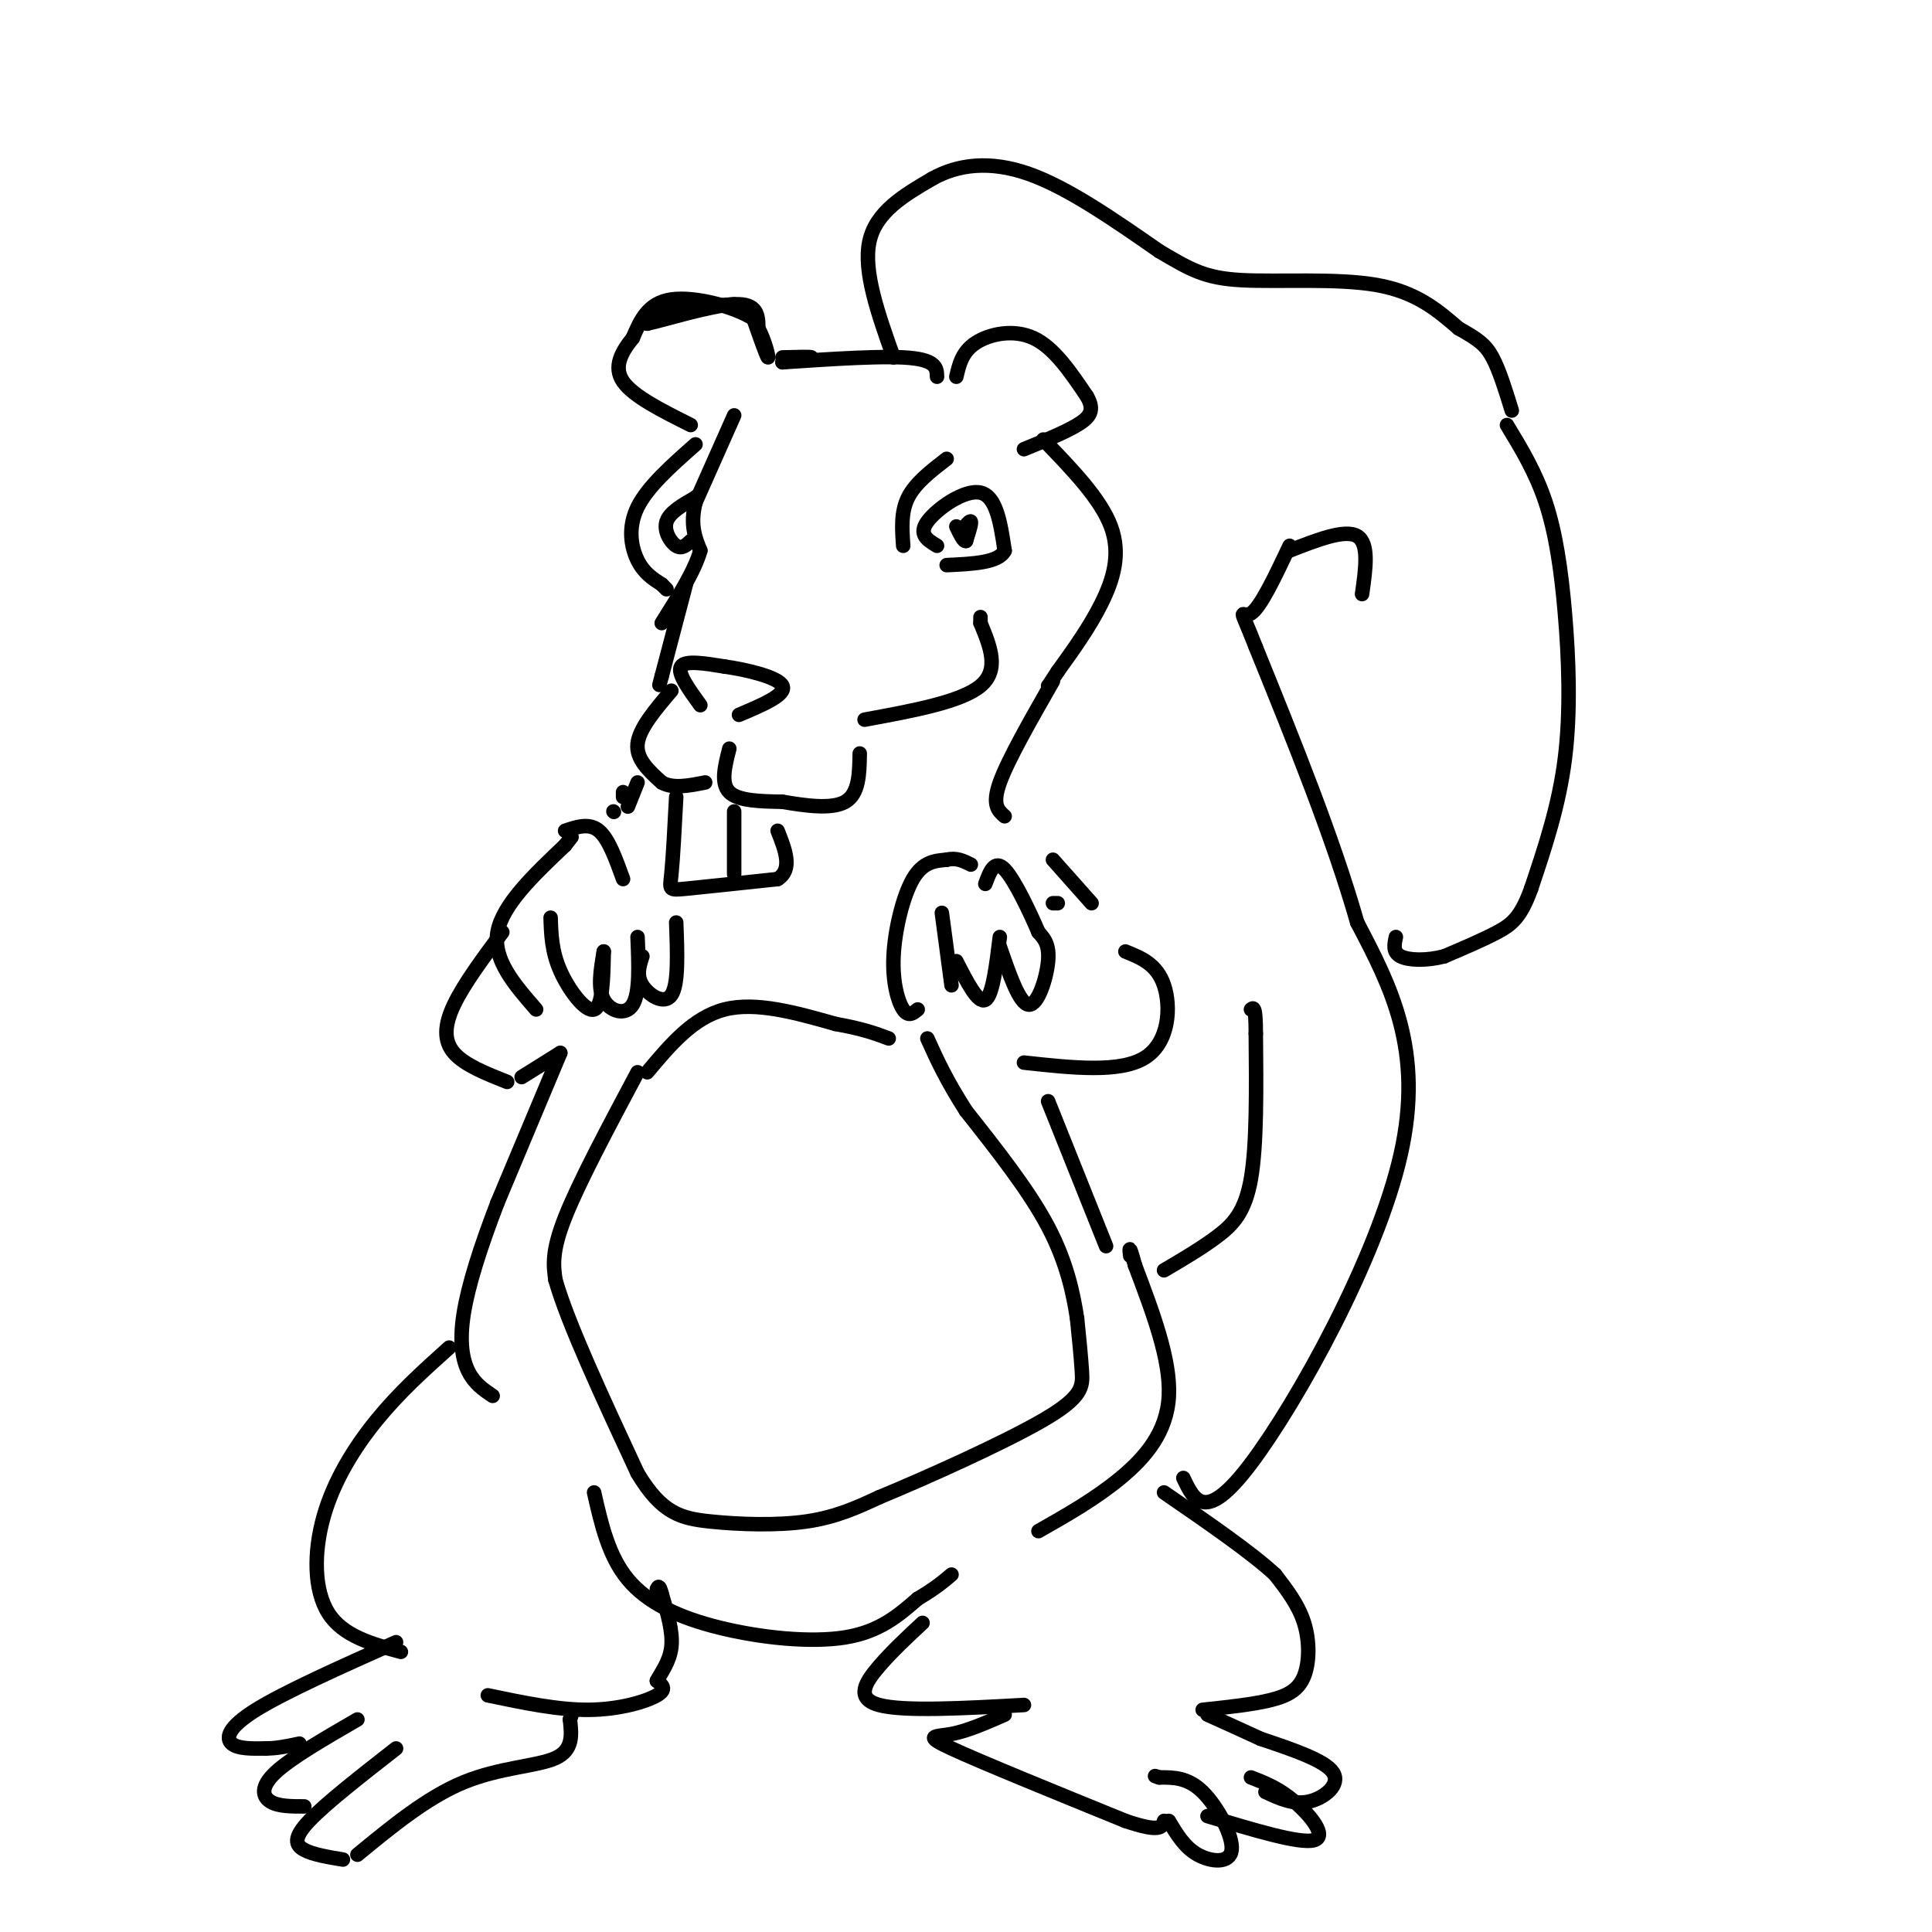 <svg viewBox='0 0 400 400' version='1.1' xmlns='http://www.w3.org/2000/svg' xmlns:xlink='http://www.w3.org/1999/xlink'><g fill='none' stroke='rgb(0,0,0)' stroke-width='3' stroke-linecap='round' stroke-linejoin='round'><path d='M152,63c0.000,0.000 -14.000,1.000 -14,1'/><path d='M138,64c-3.000,0.667 -3.500,1.833 -4,3'/><path d='M134,67c3.156,-0.644 13.044,-3.756 18,-4c4.956,-0.244 4.978,2.378 5,5'/><path d='M157,68c1.356,2.467 2.244,6.133 2,6c-0.244,-0.133 -1.622,-4.067 -3,-8'/><path d='M156,66c-3.889,-2.489 -12.111,-4.711 -17,-4c-4.889,0.711 -6.444,4.356 -8,8'/><path d='M131,70c-2.311,2.844 -4.089,5.956 -2,9c2.089,3.044 8.044,6.022 14,9'/><path d='M162,74c3.000,-0.083 6.000,-0.167 6,0c0.000,0.167 -3.000,0.583 -6,1'/><path d='M162,75c4.311,-0.244 18.089,-1.356 25,-1c6.911,0.356 6.956,2.178 7,4'/><path d='M198,78c0.600,-2.578 1.200,-5.156 4,-7c2.800,-1.844 7.800,-2.956 12,-1c4.200,1.956 7.600,6.978 11,12'/><path d='M225,82c1.756,2.978 0.644,4.422 -2,6c-2.644,1.578 -6.822,3.289 -11,5'/><path d='M152,86c0.000,0.000 -8.000,18.000 -8,18'/><path d='M144,104c-1.167,4.667 -0.083,7.333 1,10'/><path d='M145,114c-1.167,4.167 -4.583,9.583 -8,15'/><path d='M187,113c-0.250,-3.500 -0.500,-7.000 1,-10c1.500,-3.000 4.750,-5.500 8,-8'/><path d='M194,113c-1.956,-1.178 -3.911,-2.356 -2,-5c1.911,-2.644 7.689,-6.756 11,-6c3.311,0.756 4.156,6.378 5,12'/><path d='M208,114c-1.167,2.500 -6.583,2.750 -12,3'/><path d='M142,121c0.000,0.000 -5.000,19.000 -5,19'/><path d='M137,140c-0.833,3.167 -0.417,1.583 0,0'/><path d='M145,146c-2.417,-3.333 -4.833,-6.667 -4,-8c0.833,-1.333 4.917,-0.667 9,0'/><path d='M150,138c4.467,0.622 11.133,2.178 12,4c0.867,1.822 -4.067,3.911 -9,6'/><path d='M139,143c-3.333,3.917 -6.667,7.833 -7,11c-0.333,3.167 2.333,5.583 5,8'/><path d='M137,162c2.333,1.333 5.667,0.667 9,0'/><path d='M151,155c-0.917,3.583 -1.833,7.167 0,9c1.833,1.833 6.417,1.917 11,2'/><path d='M162,166c4.467,0.756 10.133,1.644 13,0c2.867,-1.644 2.933,-5.822 3,-10'/><path d='M140,165c-0.333,6.378 -0.667,12.756 -1,16c-0.333,3.244 -0.667,3.356 3,3c3.667,-0.356 11.333,-1.178 19,-2'/><path d='M161,182c3.167,-2.000 1.583,-6.000 0,-10'/><path d='M152,181c0.000,0.000 0.000,-13.000 0,-13'/><path d='M216,91c5.933,6.133 11.867,12.267 14,18c2.133,5.733 0.467,11.067 -2,16c-2.467,4.933 -5.733,9.467 -9,14'/><path d='M219,139c-1.833,2.833 -1.917,2.917 -2,3'/><path d='M144,92c-4.956,4.378 -9.911,8.756 -12,13c-2.089,4.244 -1.311,8.356 0,11c1.311,2.644 3.156,3.822 5,5'/><path d='M137,121c1.000,1.000 1.000,1.000 1,1'/><path d='M143,112c-0.911,0.867 -1.822,1.733 -3,1c-1.178,-0.733 -2.622,-3.067 -2,-5c0.622,-1.933 3.311,-3.467 6,-5'/><path d='M144,103c1.000,-0.833 0.500,-0.417 0,0'/><path d='M199,110c0.000,0.000 0.100,0.100 0.1,0.1'/><path d='M199,110c0.917,-1.167 1.833,-2.333 2,-2c0.167,0.333 -0.417,2.167 -1,4'/><path d='M200,112c-0.500,0.167 -1.250,-1.417 -2,-3'/><path d='M179,149c10.000,-1.833 20.000,-3.667 24,-7c4.000,-3.333 2.000,-8.167 0,-13'/><path d='M203,129c0.000,-2.167 0.000,-1.083 0,0'/><path d='M129,165c0.000,0.000 0.000,-1.000 0,-1'/><path d='M132,162c0.000,0.000 -2.000,5.000 -2,5'/><path d='M218,141c-4.667,8.167 -9.333,16.333 -11,21c-1.667,4.667 -0.333,5.833 1,7'/><path d='M127,168c0.000,0.000 0.100,0.100 0.1,0.1'/><path d='M111,209c-4.500,-5.167 -9.000,-10.333 -8,-16c1.000,-5.667 7.500,-11.833 14,-18'/><path d='M117,175c2.333,-3.000 1.167,-1.500 0,0'/><path d='M104,193c-3.978,5.356 -7.956,10.711 -10,15c-2.044,4.289 -2.156,7.511 0,10c2.156,2.489 6.578,4.244 11,6'/><path d='M114,190c0.111,3.489 0.222,6.978 2,11c1.778,4.022 5.222,8.578 7,8c1.778,-0.578 1.889,-6.289 2,-12'/><path d='M125,197c-0.644,3.800 -1.289,7.600 0,10c1.289,2.400 4.511,3.400 6,1c1.489,-2.400 1.244,-8.200 1,-14'/><path d='M133,198c-0.644,1.978 -1.289,3.956 0,6c1.289,2.044 4.511,4.156 6,2c1.489,-2.156 1.244,-8.578 1,-15'/><path d='M117,172c2.500,-0.833 5.000,-1.667 7,0c2.000,1.667 3.500,5.833 5,10'/><path d='M197,204c0.000,0.000 -2.000,-15.000 -2,-15'/><path d='M212,220c9.933,1.089 19.867,2.178 25,-1c5.133,-3.178 5.467,-10.622 4,-15c-1.467,-4.378 -4.733,-5.689 -8,-7'/><path d='M190,209c-0.964,0.792 -1.929,1.583 -3,0c-1.071,-1.583 -2.250,-5.542 -2,-11c0.250,-5.458 1.929,-12.417 4,-16c2.071,-3.583 4.536,-3.792 7,-4'/><path d='M196,178c2.000,-0.500 3.500,0.250 5,1'/><path d='M198,199c2.250,4.417 4.500,8.833 6,8c1.500,-0.833 2.250,-6.917 3,-13'/><path d='M207,196c2.044,5.933 4.089,11.867 6,12c1.911,0.133 3.689,-5.533 4,-9c0.311,-3.467 -0.844,-4.733 -2,-6'/><path d='M215,193c-1.689,-3.956 -4.911,-10.844 -7,-13c-2.089,-2.156 -3.044,0.422 -4,3'/><path d='M218,187c0.000,0.000 1.000,0.000 1,0'/><path d='M218,178c0.000,0.000 8.000,9.000 8,9'/><path d='M108,223c0.000,0.000 8.000,-5.000 8,-5'/><path d='M116,218c0.000,0.000 -13.000,31.000 -13,31'/><path d='M103,249c-3.595,9.345 -6.083,17.208 -7,23c-0.917,5.792 -0.262,9.512 1,12c1.262,2.488 3.131,3.744 5,5'/><path d='M217,228c0.000,0.000 12.000,30.000 12,30'/><path d='M93,279c-5.155,4.625 -10.310,9.250 -15,15c-4.690,5.750 -8.917,12.625 -11,20c-2.083,7.375 -2.024,15.250 1,20c3.024,4.750 9.012,6.375 15,8'/><path d='M82,340c-11.533,5.156 -23.067,10.311 -29,14c-5.933,3.689 -6.267,5.911 -5,7c1.267,1.089 4.133,1.044 7,1'/><path d='M55,362c2.333,0.000 4.667,-0.500 7,-1'/><path d='M74,356c-6.911,4.000 -13.822,8.000 -17,11c-3.178,3.000 -2.622,5.000 -1,6c1.622,1.000 4.311,1.000 7,1'/><path d='M82,362c-7.311,5.711 -14.622,11.422 -18,15c-3.378,3.578 -2.822,5.022 -1,6c1.822,0.978 4.911,1.489 8,2'/><path d='M74,384c7.244,-5.956 14.489,-11.911 22,-15c7.511,-3.089 15.289,-3.311 19,-5c3.711,-1.689 3.356,-4.844 3,-8'/><path d='M118,356c0.500,-1.333 0.250,-0.667 0,0'/><path d='M101,351c7.311,1.533 14.622,3.067 21,3c6.378,-0.067 11.822,-1.733 14,-3c2.178,-1.267 1.089,-2.133 0,-3'/><path d='M136,348c0.756,-1.533 2.644,-3.867 3,-7c0.356,-3.133 -0.822,-7.067 -2,-11'/><path d='M137,330c-0.500,-2.000 -0.750,-1.500 -1,-1'/><path d='M123,309c1.494,6.583 2.988,13.167 7,18c4.012,4.833 10.542,7.917 19,10c8.458,2.083 18.845,3.167 26,2c7.155,-1.167 11.077,-4.583 15,-8'/><path d='M190,331c3.667,-2.167 5.333,-3.583 7,-5'/><path d='M191,336c-3.133,2.911 -6.267,5.822 -9,9c-2.733,3.178 -5.067,6.622 0,8c5.067,1.378 17.533,0.689 30,0'/><path d='M208,355c-3.844,1.689 -7.689,3.378 -11,4c-3.311,0.622 -6.089,0.178 0,3c6.089,2.822 21.044,8.911 36,15'/><path d='M233,377c7.333,2.500 7.667,1.250 8,0'/><path d='M242,377c1.619,2.732 3.238,5.464 6,7c2.762,1.536 6.667,1.875 7,-1c0.333,-2.875 -2.905,-8.964 -6,-12c-3.095,-3.036 -6.048,-3.018 -9,-3'/><path d='M240,368c-1.500,-0.500 -0.750,-0.250 0,0'/><path d='M250,376c9.533,2.889 19.067,5.778 22,5c2.933,-0.778 -0.733,-5.222 -4,-8c-3.267,-2.778 -6.133,-3.889 -9,-5'/><path d='M262,371c2.911,1.356 5.822,2.711 9,2c3.178,-0.711 6.622,-3.489 5,-6c-1.622,-2.511 -8.311,-4.756 -15,-7'/><path d='M261,360c-4.333,-2.000 -7.667,-3.500 -11,-5'/><path d='M249,354c5.161,-0.548 10.321,-1.095 14,-2c3.679,-0.905 5.875,-2.167 7,-5c1.125,-2.833 1.179,-7.238 0,-11c-1.179,-3.762 -3.589,-6.881 -6,-10'/><path d='M264,326c-4.833,-4.500 -13.917,-10.750 -23,-17'/><path d='M215,317c5.911,-3.356 11.822,-6.711 17,-11c5.178,-4.289 9.622,-9.511 10,-17c0.378,-7.489 -3.311,-17.244 -7,-27'/><path d='M235,262c-1.333,-4.833 -1.167,-3.417 -1,-2'/><path d='M185,74c-3.167,-8.917 -6.333,-17.833 -5,-24c1.333,-6.167 7.167,-9.583 13,-13'/><path d='M193,37c5.267,-2.956 11.933,-3.844 20,-1c8.067,2.844 17.533,9.422 27,16'/><path d='M240,52c6.560,3.881 9.458,5.583 17,6c7.542,0.417 19.726,-0.452 28,1c8.274,1.452 12.637,5.226 17,9'/><path d='M302,68c4.022,2.244 5.578,3.356 7,6c1.422,2.644 2.711,6.822 4,11'/><path d='M245,306c2.267,4.778 4.533,9.556 14,-3c9.467,-12.556 26.133,-42.444 31,-64c4.867,-21.556 -2.067,-34.778 -9,-48'/><path d='M281,191c-5.000,-17.500 -13.000,-37.250 -21,-57'/><path d='M260,134c-3.844,-9.800 -2.956,-5.800 -1,-7c1.956,-1.200 4.978,-7.600 8,-14'/><path d='M312,88c2.970,4.893 5.940,9.786 8,16c2.060,6.214 3.208,13.750 4,23c0.792,9.250 1.226,20.214 0,30c-1.226,9.786 -4.113,18.393 -7,27'/><path d='M317,184c-2.156,5.978 -4.044,7.422 -7,9c-2.956,1.578 -6.978,3.289 -11,5'/><path d='M299,198c-3.667,0.956 -7.333,0.844 -9,0c-1.667,-0.844 -1.333,-2.422 -1,-4'/><path d='M267,114c5.750,-2.250 11.500,-4.500 14,-3c2.500,1.500 1.750,6.750 1,12'/><path d='M241,263c3.889,-2.289 7.778,-4.578 11,-7c3.222,-2.422 5.778,-4.978 7,-12c1.222,-7.022 1.111,-18.511 1,-30'/><path d='M260,214c0.000,-5.833 -0.500,-5.417 -1,-5'/><path d='M132,222c-6.083,11.417 -12.167,22.833 -15,30c-2.833,7.167 -2.417,10.083 -2,13'/><path d='M115,265c2.500,8.833 9.750,24.417 17,40'/><path d='M132,305c5.012,8.393 9.042,9.375 15,10c5.958,0.625 13.845,0.893 20,0c6.155,-0.893 10.577,-2.946 15,-5'/><path d='M182,310c9.524,-3.929 25.833,-11.250 34,-16c8.167,-4.750 8.190,-6.929 8,-10c-0.190,-3.071 -0.595,-7.036 -1,-11'/><path d='M223,273c-0.733,-4.867 -2.067,-11.533 -6,-19c-3.933,-7.467 -10.467,-15.733 -17,-24'/><path d='M200,230c-4.167,-6.500 -6.083,-10.750 -8,-15'/><path d='M134,222c4.750,-5.667 9.500,-11.333 16,-13c6.500,-1.667 14.750,0.667 23,3'/><path d='M173,212c5.667,1.000 8.333,2.000 11,3'/></g>
</svg>